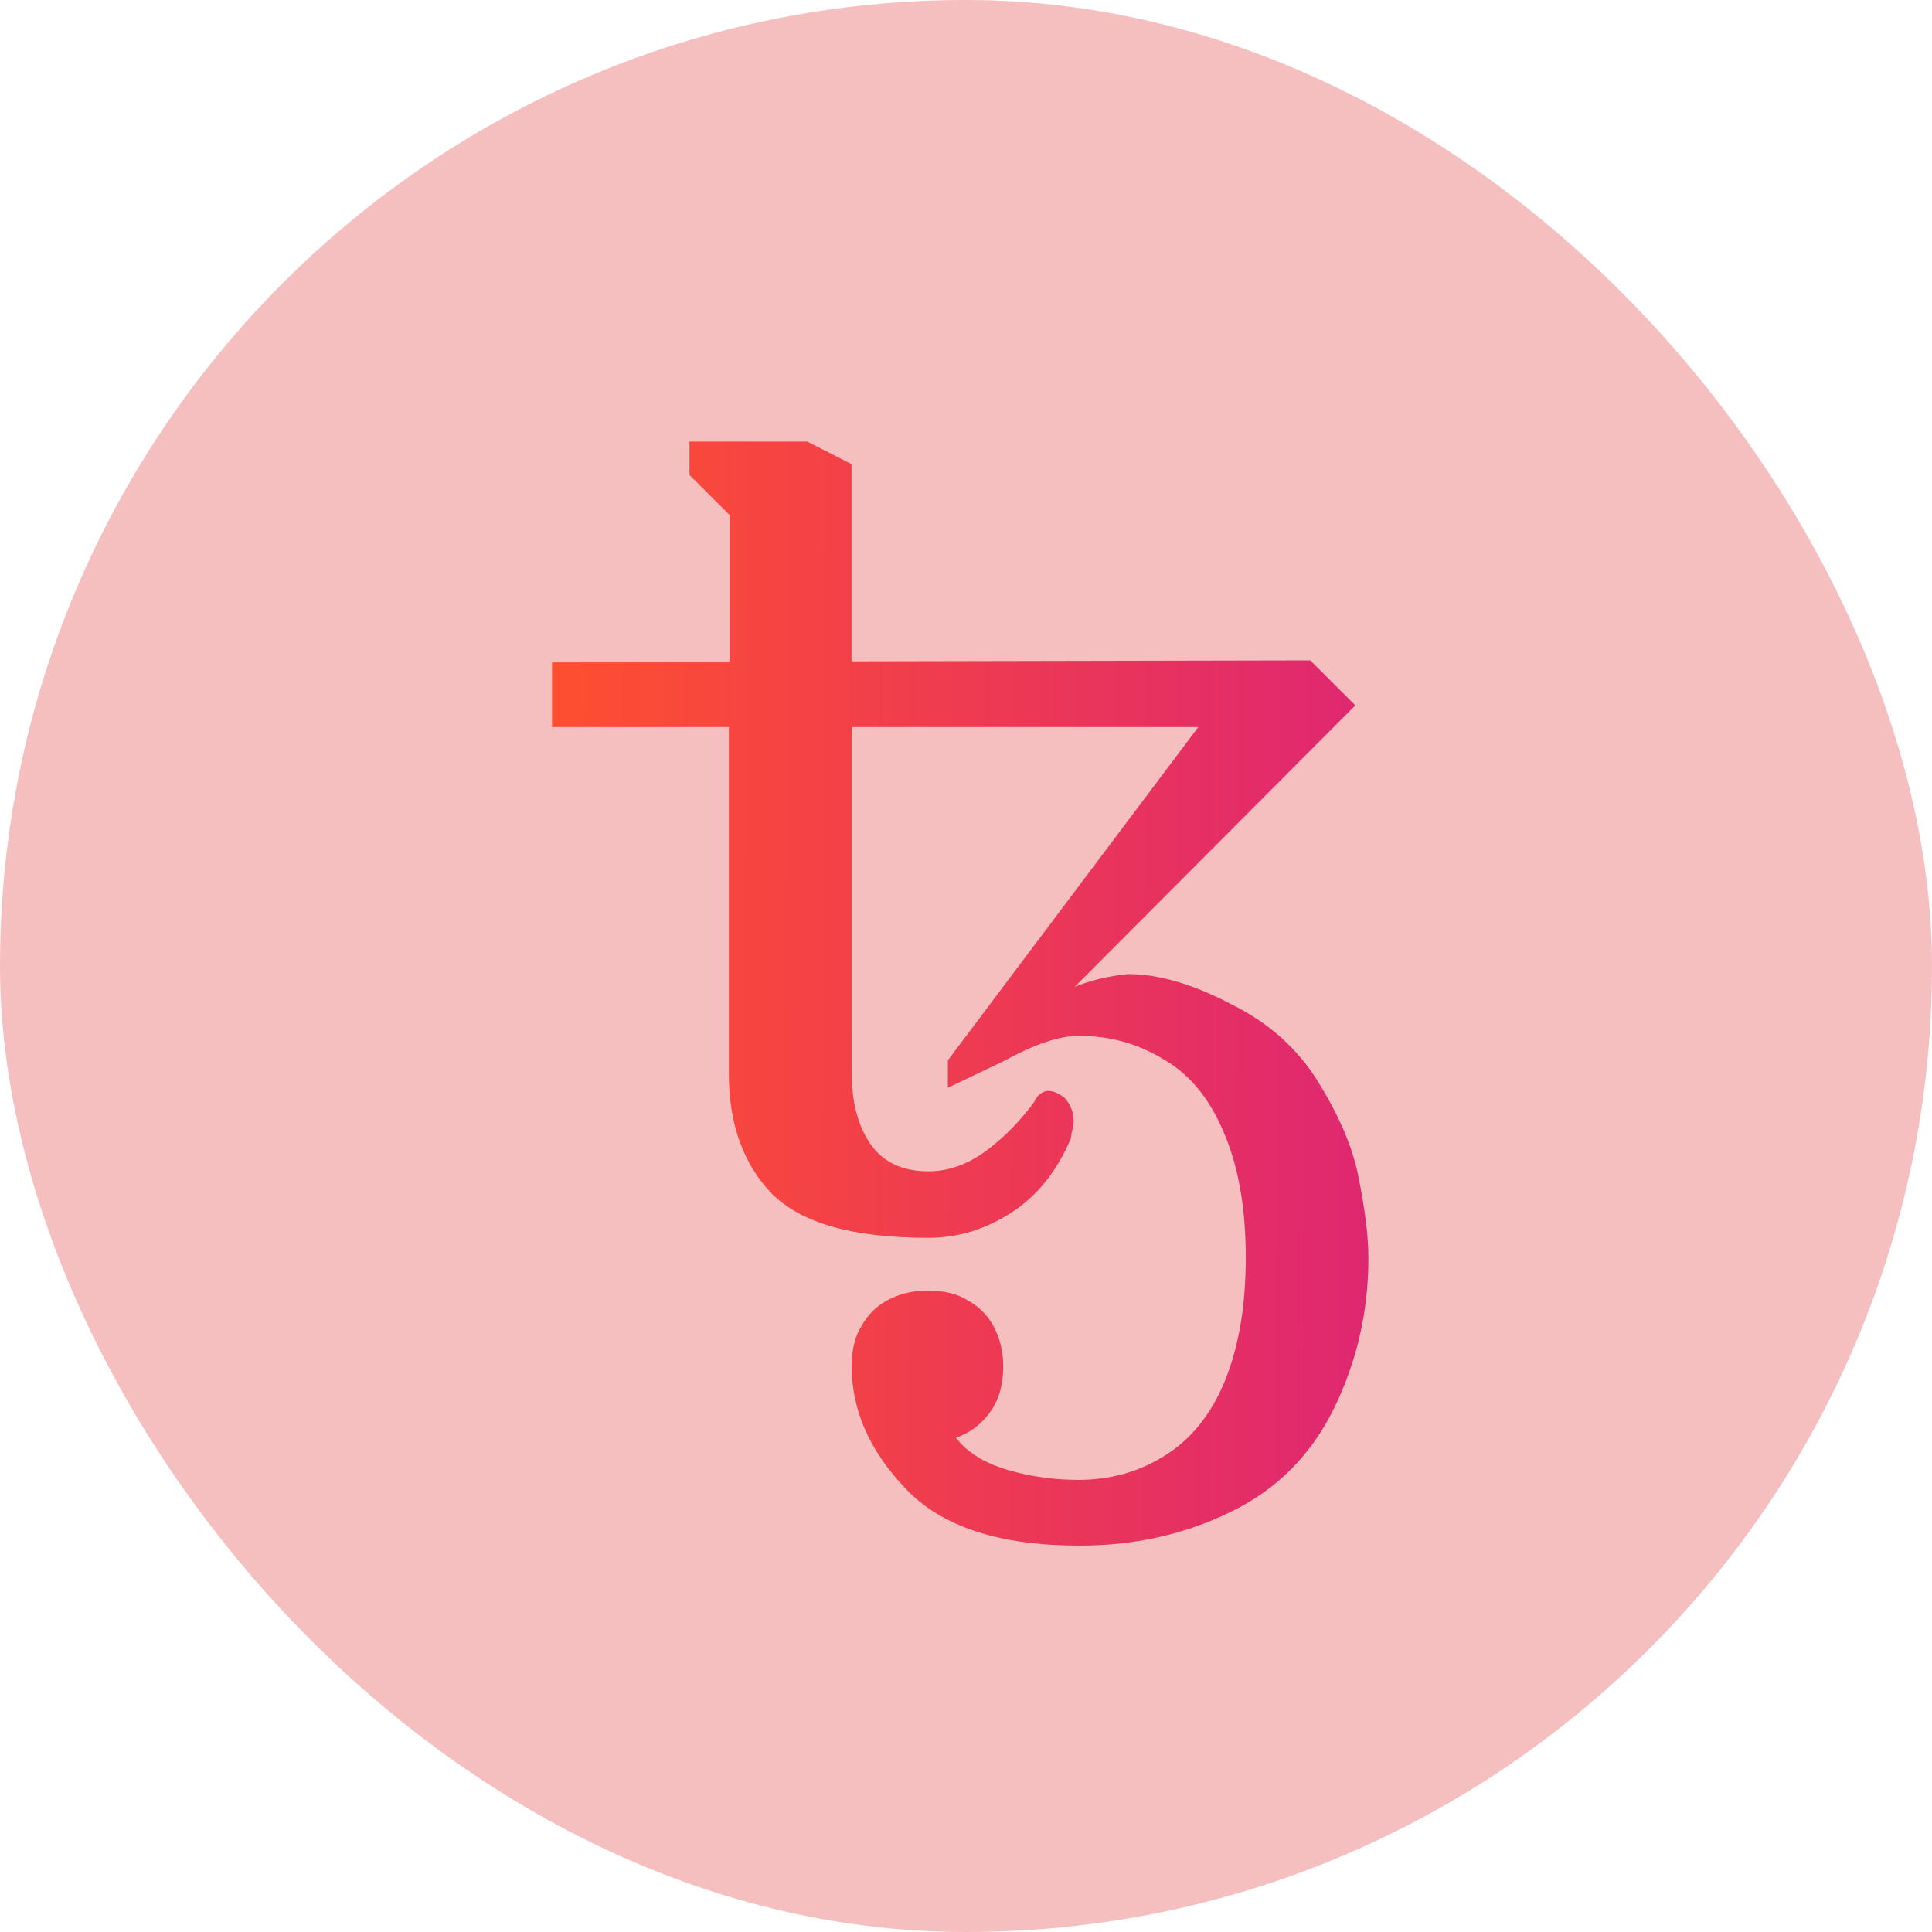 <svg width="70" height="70" viewBox="0 0 70 70" fill="none" xmlns="http://www.w3.org/2000/svg">
<rect width="70" height="70" rx="35" fill="#F6BFBF"/>
<path d="M39.116 56C36.234 56 34.134 55.328 32.816 53.94C31.497 52.552 30.859 51.1 30.859 49.498C30.859 48.933 30.966 48.432 31.217 48.039C31.432 47.645 31.748 47.331 32.142 47.116C32.536 46.901 33.031 46.758 33.604 46.758C34.177 46.758 34.672 46.865 35.066 47.116C35.46 47.331 35.776 47.645 35.991 48.039C36.206 48.432 36.349 48.926 36.349 49.498C36.349 50.206 36.17 50.778 35.847 51.2C35.525 51.63 35.102 51.944 34.636 52.087C35.03 52.617 35.668 53.01 36.521 53.26C37.374 53.511 38.227 53.618 39.087 53.618C40.298 53.618 41.366 53.296 42.327 52.66C43.287 52.023 43.997 51.064 44.463 49.82C44.929 48.575 45.136 47.159 45.136 45.556C45.136 43.818 44.886 42.359 44.391 41.15C43.889 39.906 43.18 38.983 42.219 38.418C41.259 37.817 40.227 37.531 39.087 37.531C38.342 37.531 37.453 37.853 36.349 38.453L34.342 39.412V38.418L43.416 26.343H30.859V38.883C30.859 39.913 31.074 40.764 31.533 41.444C31.998 42.116 32.708 42.438 33.633 42.438C34.378 42.438 35.059 42.187 35.733 41.694C36.407 41.193 36.98 40.592 37.474 39.92C37.546 39.777 37.618 39.669 37.69 39.634C37.797 39.562 37.869 39.526 37.976 39.526C38.155 39.526 38.334 39.598 38.578 39.777C38.793 40.027 38.901 40.306 38.901 40.628C38.901 40.771 38.829 40.986 38.793 41.265C38.291 42.438 37.582 43.325 36.657 43.926C35.733 44.526 34.736 44.848 33.633 44.848C30.895 44.848 29.038 44.319 27.97 43.253C26.938 42.187 26.408 40.728 26.408 38.919V26.343H20V23.997H26.444V18.668L24.981 17.209V16H29.253L30.852 16.816V23.961L47.473 23.926L49.107 25.556L38.937 35.757C39.539 35.506 40.184 35.363 40.858 35.292C41.961 35.292 43.209 35.65 44.556 36.358C45.946 37.03 47.014 37.989 47.76 39.197C48.505 40.406 49.007 41.544 49.222 42.645C49.437 43.747 49.58 44.705 49.58 45.592C49.58 47.545 49.15 49.355 48.333 51.029C47.516 52.695 46.269 53.976 44.563 54.791C42.886 55.607 41.072 56 39.116 56Z" fill="url(#paint0_linear_4108_3422)"/>
<defs>
<linearGradient id="paint0_linear_4108_3422" x1="49.677" y1="40.4" x2="20.637" y2="40.28" gradientUnits="userSpaceOnUse">
<stop stop-color="#DF2771"/>
<stop offset="1" stop-color="#FD4E32"/>
</linearGradient>
</defs>
</svg>
